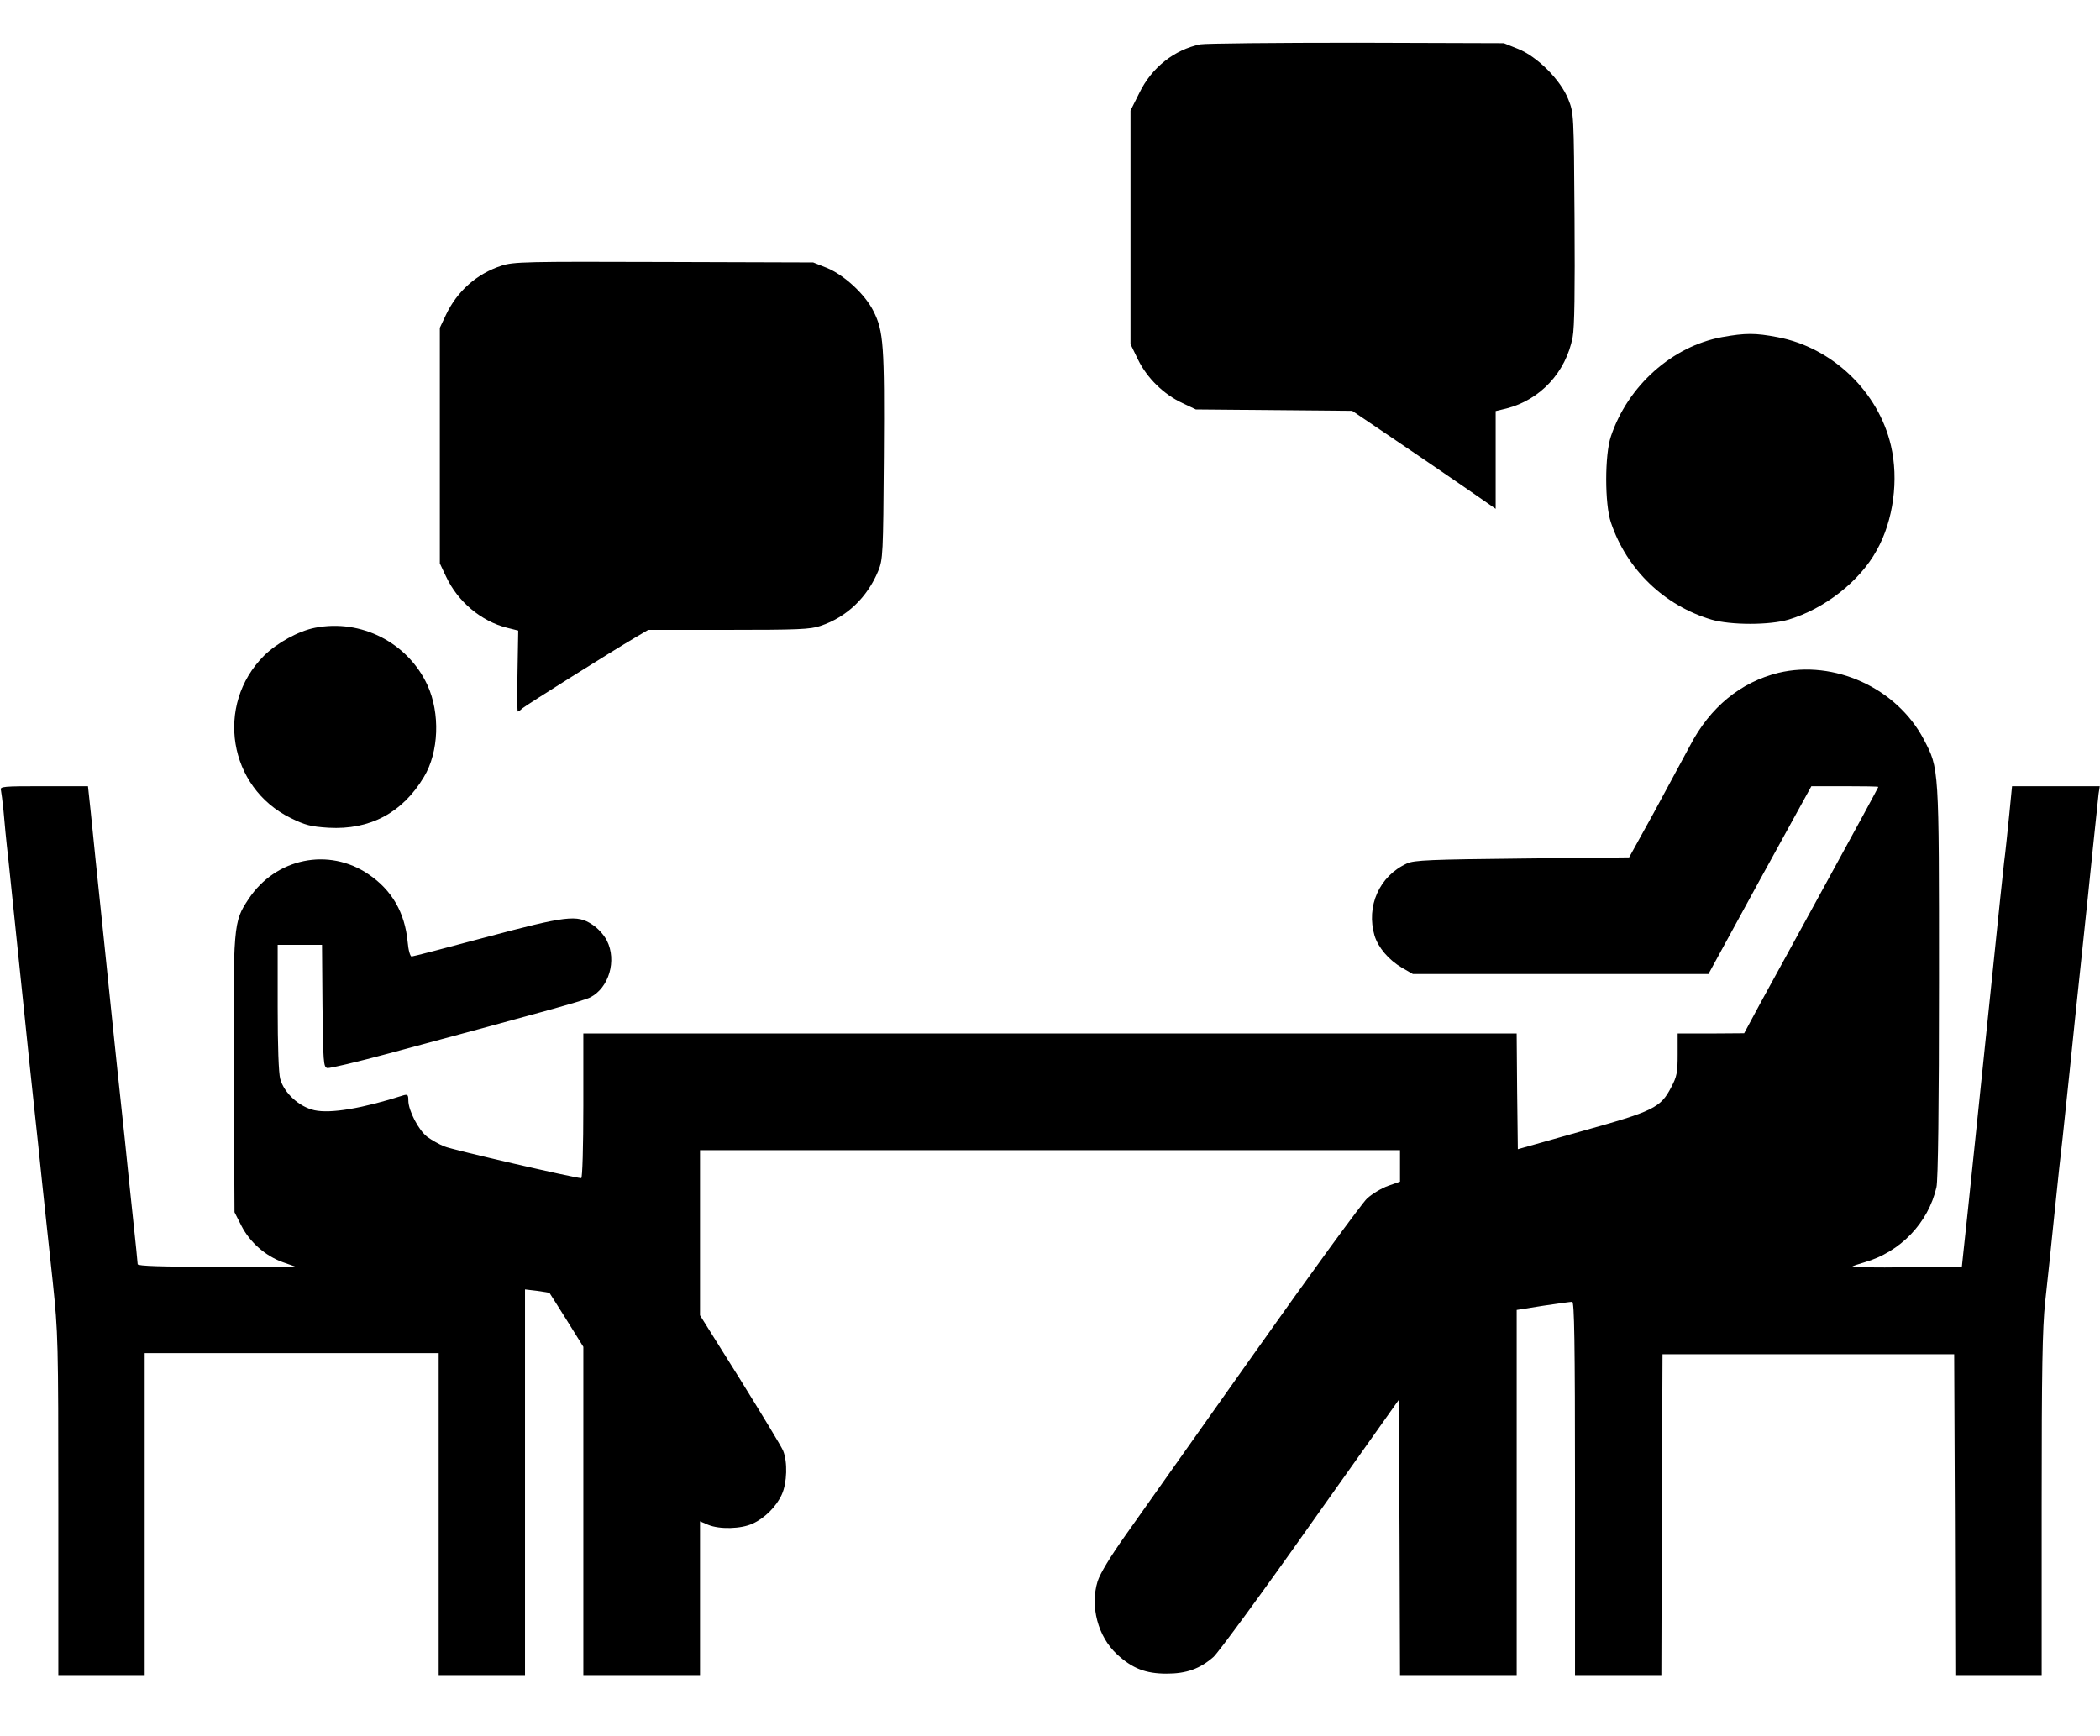 <svg xmlns="http://www.w3.org/2000/svg" width="900pt" height="744pt" viewBox="0 0 900 744" preserveAspectRatio="xMidYMid meet"><g transform="translate(0,744) scale(0.1,-0.1)" fill="#000000" stroke="none"><path d="M5144 7250 c-111 -23 -208 -99 -261 -208 l-38 -76 0 -501 0 -500 32 -66 c39 -80 111 -150 191 -187 l57 -27 335 -3 335 -3 170 -115 c94 -63 232 -158 308 -210 l137 -95 0 209 0 210 46 11 c145 37 255 155 284 306 8 42 10 198 8 510 -3 448 -3 450 -27 510 -33 83 -133 183 -216 216 l-60 24 -630 2 c-346 0 -649 -3 -671 -7z"></path><path d="M2149 6301 c-105 -34 -190 -109 -238 -211 l-26 -55 0 -505 0 -505 27 -57 c50 -107 150 -191 261 -219 l48 -12 -3 -173 c-2 -96 -1 -174 1 -174 3 0 12 6 20 14 17 14 384 245 483 303 l56 33 344 0 c294 0 352 2 394 17 112 37 201 122 248 236 20 50 21 69 24 491 3 475 -1 537 -45 623 -36 72 -126 155 -200 185 l-58 23 -640 2 c-593 2 -644 1 -696 -16z"></path><path d="M7380 5995 c-213 -39 -403 -208 -476 -425 -27 -78 -27 -292 0 -370 68 -202 229 -356 431 -416 83 -24 249 -24 330 0 154 46 305 164 378 297 72 128 95 304 61 449 -54 232 -252 421 -487 465 -94 18 -137 18 -237 0z"></path><path d="M1350 4749 c-71 -14 -162 -64 -219 -120 -210 -211 -152 -564 114 -695 63 -31 86 -37 163 -42 178 -10 317 64 409 218 64 106 70 273 15 393 -84 182 -284 285 -482 246z"></path><path d="M7622 4556 c-162 -40 -293 -147 -379 -312 -29 -54 -99 -184 -156 -289 l-105 -190 -458 -5 c-392 -4 -464 -7 -494 -21 -119 -54 -176 -184 -139 -310 16 -51 60 -103 117 -137 l47 -27 634 0 633 0 220 403 221 402 143 0 c79 0 144 -1 144 -3 0 -2 -97 -181 -216 -398 -119 -217 -248 -454 -288 -526 l-71 -132 -142 -1 -143 0 0 -89 c0 -78 -3 -95 -28 -142 -45 -87 -75 -102 -384 -188 l-273 -77 -3 248 -2 248 -2000 0 -2000 0 0 -310 c0 -174 -4 -310 -9 -310 -26 0 -555 122 -587 136 -22 9 -54 27 -73 41 -37 28 -81 113 -81 156 0 24 -3 27 -21 22 -175 -56 -311 -79 -381 -64 -65 14 -130 73 -147 134 -7 25 -11 142 -11 308 l0 267 95 0 95 0 2 -262 c3 -241 4 -263 21 -266 9 -2 128 26 265 63 692 186 835 226 862 240 80 41 114 158 71 243 -12 24 -39 54 -63 69 -65 43 -109 38 -458 -55 -168 -45 -310 -82 -316 -82 -6 0 -14 27 -17 63 -12 125 -67 221 -167 289 -171 117 -399 70 -515 -106 -65 -98 -66 -108 -63 -758 l3 -584 30 -59 c36 -70 102 -128 176 -155 l54 -19 -337 -1 c-233 0 -338 3 -338 11 0 6 -9 94 -20 197 -11 103 -27 255 -35 337 -9 83 -23 213 -31 290 -8 77 -35 334 -59 570 -25 237 -50 481 -56 543 l-12 112 -189 0 c-176 0 -189 -1 -184 -17 2 -10 7 -49 11 -88 3 -38 12 -133 21 -210 8 -77 28 -268 44 -425 16 -157 37 -352 45 -435 9 -82 20 -188 25 -235 5 -47 19 -175 30 -285 12 -110 32 -303 46 -429 23 -221 24 -253 24 -957 l0 -729 185 0 185 0 0 690 0 690 630 0 630 0 0 -690 0 -690 185 0 185 0 0 826 0 827 51 -6 c29 -4 53 -8 54 -9 1 -2 35 -54 74 -117 l71 -114 0 -704 0 -703 250 0 250 0 0 329 0 330 35 -15 c48 -20 141 -18 190 5 52 23 103 74 126 126 22 49 25 139 5 187 -8 19 -92 157 -185 307 l-171 273 0 354 0 354 1500 0 1500 0 0 -68 0 -67 -51 -18 c-28 -10 -68 -34 -90 -54 -21 -19 -240 -319 -486 -667 -245 -347 -493 -696 -549 -776 -66 -93 -109 -164 -120 -198 -33 -107 1 -237 83 -313 66 -61 123 -83 213 -83 85 0 143 21 201 72 19 17 206 271 414 566 l380 536 3 -590 2 -590 250 0 250 0 0 783 0 782 113 18 c61 9 118 17 125 17 9 0 12 -167 12 -800 l0 -800 185 0 185 0 2 688 3 687 625 0 625 0 3 -687 2 -688 185 0 185 0 0 728 c0 581 3 756 15 872 9 80 27 251 40 380 13 129 29 276 35 325 5 50 19 178 30 285 11 107 33 323 50 480 17 157 39 373 50 480 11 107 22 210 24 228 l5 32 -188 0 -188 0 -12 -122 c-7 -68 -16 -159 -22 -203 -5 -44 -25 -233 -44 -420 -44 -426 -122 -1181 -131 -1257 l-6 -57 -238 -3 c-132 -2 -236 0 -232 3 4 3 27 11 52 18 154 44 274 169 309 322 7 28 11 352 11 879 0 929 1 914 -66 1042 -116 219 -383 341 -622 284z"></path></g></svg>